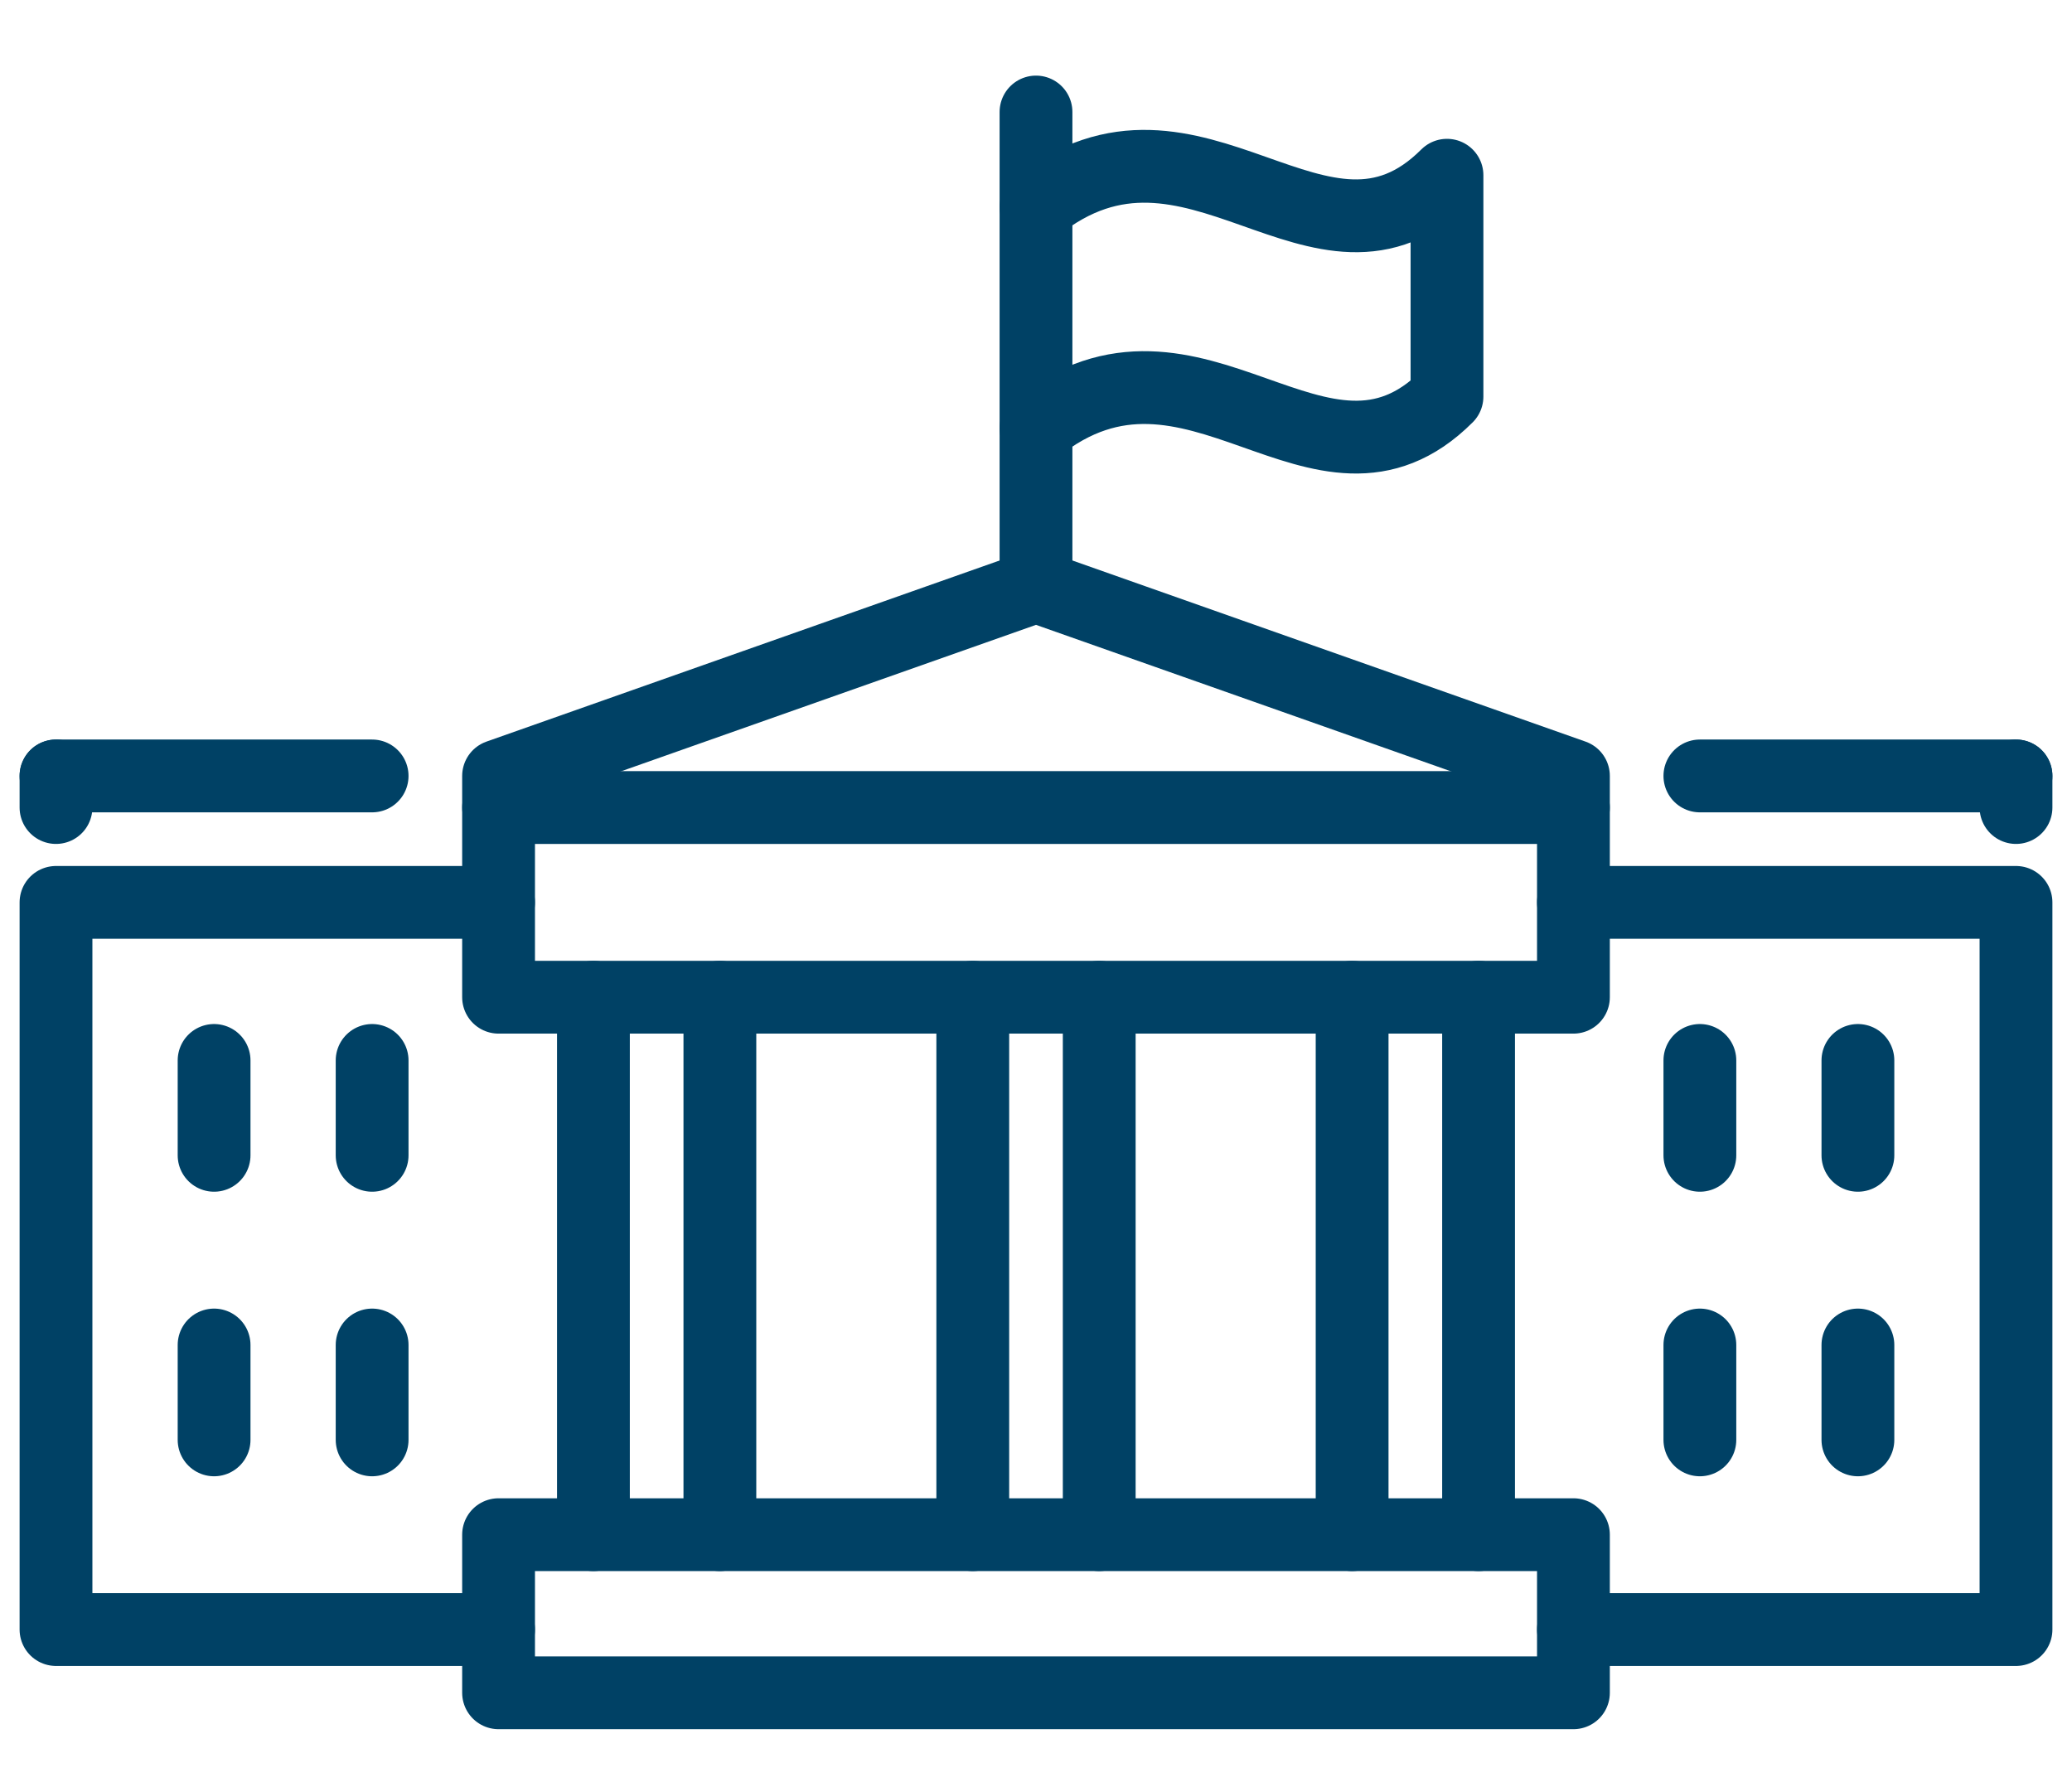 <svg width="37" height="32" viewBox="0 0 37 32" fill="none" xmlns="http://www.w3.org/2000/svg">
<path d="M8.903 29.097H1V16.113H8.903" stroke="#004165" stroke-width="1.3" stroke-linecap="round" stroke-linejoin="round"/>
<path d="M28.097 16.113H36V29.097H28.097" stroke="#004165" stroke-width="1.3" stroke-linecap="round" stroke-linejoin="round"/>
<path d="M28.097 14.419H8.903V17.806H28.097V14.419Z" stroke="#004165" stroke-width="1.3" stroke-linecap="round" stroke-linejoin="round"/>
<path d="M28.097 27.403H8.903V30.226H28.097V27.403Z" stroke="#004165" stroke-width="1.3" stroke-linecap="round" stroke-linejoin="round"/>
<path d="M8.903 14.419V13.855L18.5 10.468L28.097 13.855V14.419" stroke="#004165" stroke-width="1.3" stroke-linecap="round" stroke-linejoin="round"/>
<path d="M19.629 17.806V27.403" stroke="#004165" stroke-width="1.3" stroke-linecap="round" stroke-linejoin="round"/>
<path d="M17.371 27.403V17.806" stroke="#004165" stroke-width="1.3" stroke-linecap="round" stroke-linejoin="round"/>
<path d="M26.403 17.806V27.403" stroke="#004165" stroke-width="1.3" stroke-linecap="round" stroke-linejoin="round"/>
<path d="M24.145 27.403V17.806" stroke="#004165" stroke-width="1.3" stroke-linecap="round" stroke-linejoin="round"/>
<path d="M12.855 17.806V27.403" stroke="#004165" stroke-width="1.3" stroke-linecap="round" stroke-linejoin="round"/>
<path d="M10.597 27.403V17.806" stroke="#004165" stroke-width="1.3" stroke-linecap="round" stroke-linejoin="round"/>
<path d="M3.823 18.935V20.629" stroke="#004165" stroke-width="1.3" stroke-linecap="round" stroke-linejoin="round"/>
<path d="M3.823 24.016V25.71" stroke="#004165" stroke-width="1.3" stroke-linecap="round" stroke-linejoin="round"/>
<path d="M6.645 18.935V20.629" stroke="#004165" stroke-width="1.3" stroke-linecap="round" stroke-linejoin="round"/>
<path d="M6.645 24.016V25.71" stroke="#004165" stroke-width="1.3" stroke-linecap="round" stroke-linejoin="round"/>
<path d="M30.355 18.935V20.629" stroke="#004165" stroke-width="1.3" stroke-linecap="round" stroke-linejoin="round"/>
<path d="M30.355 24.016V25.71" stroke="#004165" stroke-width="1.3" stroke-linecap="round" stroke-linejoin="round"/>
<path d="M33.177 18.935V20.629" stroke="#004165" stroke-width="1.3" stroke-linecap="round" stroke-linejoin="round"/>
<path d="M33.177 24.016V25.71" stroke="#004165" stroke-width="1.3" stroke-linecap="round" stroke-linejoin="round"/>
<path d="M18.5 2V10.468" stroke="#004165" stroke-width="1.3" stroke-linecap="round" stroke-linejoin="round"/>
<path d="M18.5 3.694C21.323 1.436 23.581 5.387 25.839 3.129V7.081C23.581 9.339 21.323 5.387 18.5 7.645" stroke="#004165" stroke-width="1.3" stroke-linecap="round" stroke-linejoin="round"/>
<path d="M1 13.855H6.645" stroke="#004165" stroke-width="1.3" stroke-linecap="round" stroke-linejoin="round"/>
<path d="M30.355 13.855H36" stroke="#004165" stroke-width="1.3" stroke-linecap="round" stroke-linejoin="round"/>
<path d="M1 13.855V14.419" stroke="#004165" stroke-width="1.3" stroke-linecap="round" stroke-linejoin="round"/>
<path d="M36 13.855V14.419" stroke="#004165" stroke-width="1.3" stroke-linecap="round" stroke-linejoin="round"/>
</svg>
